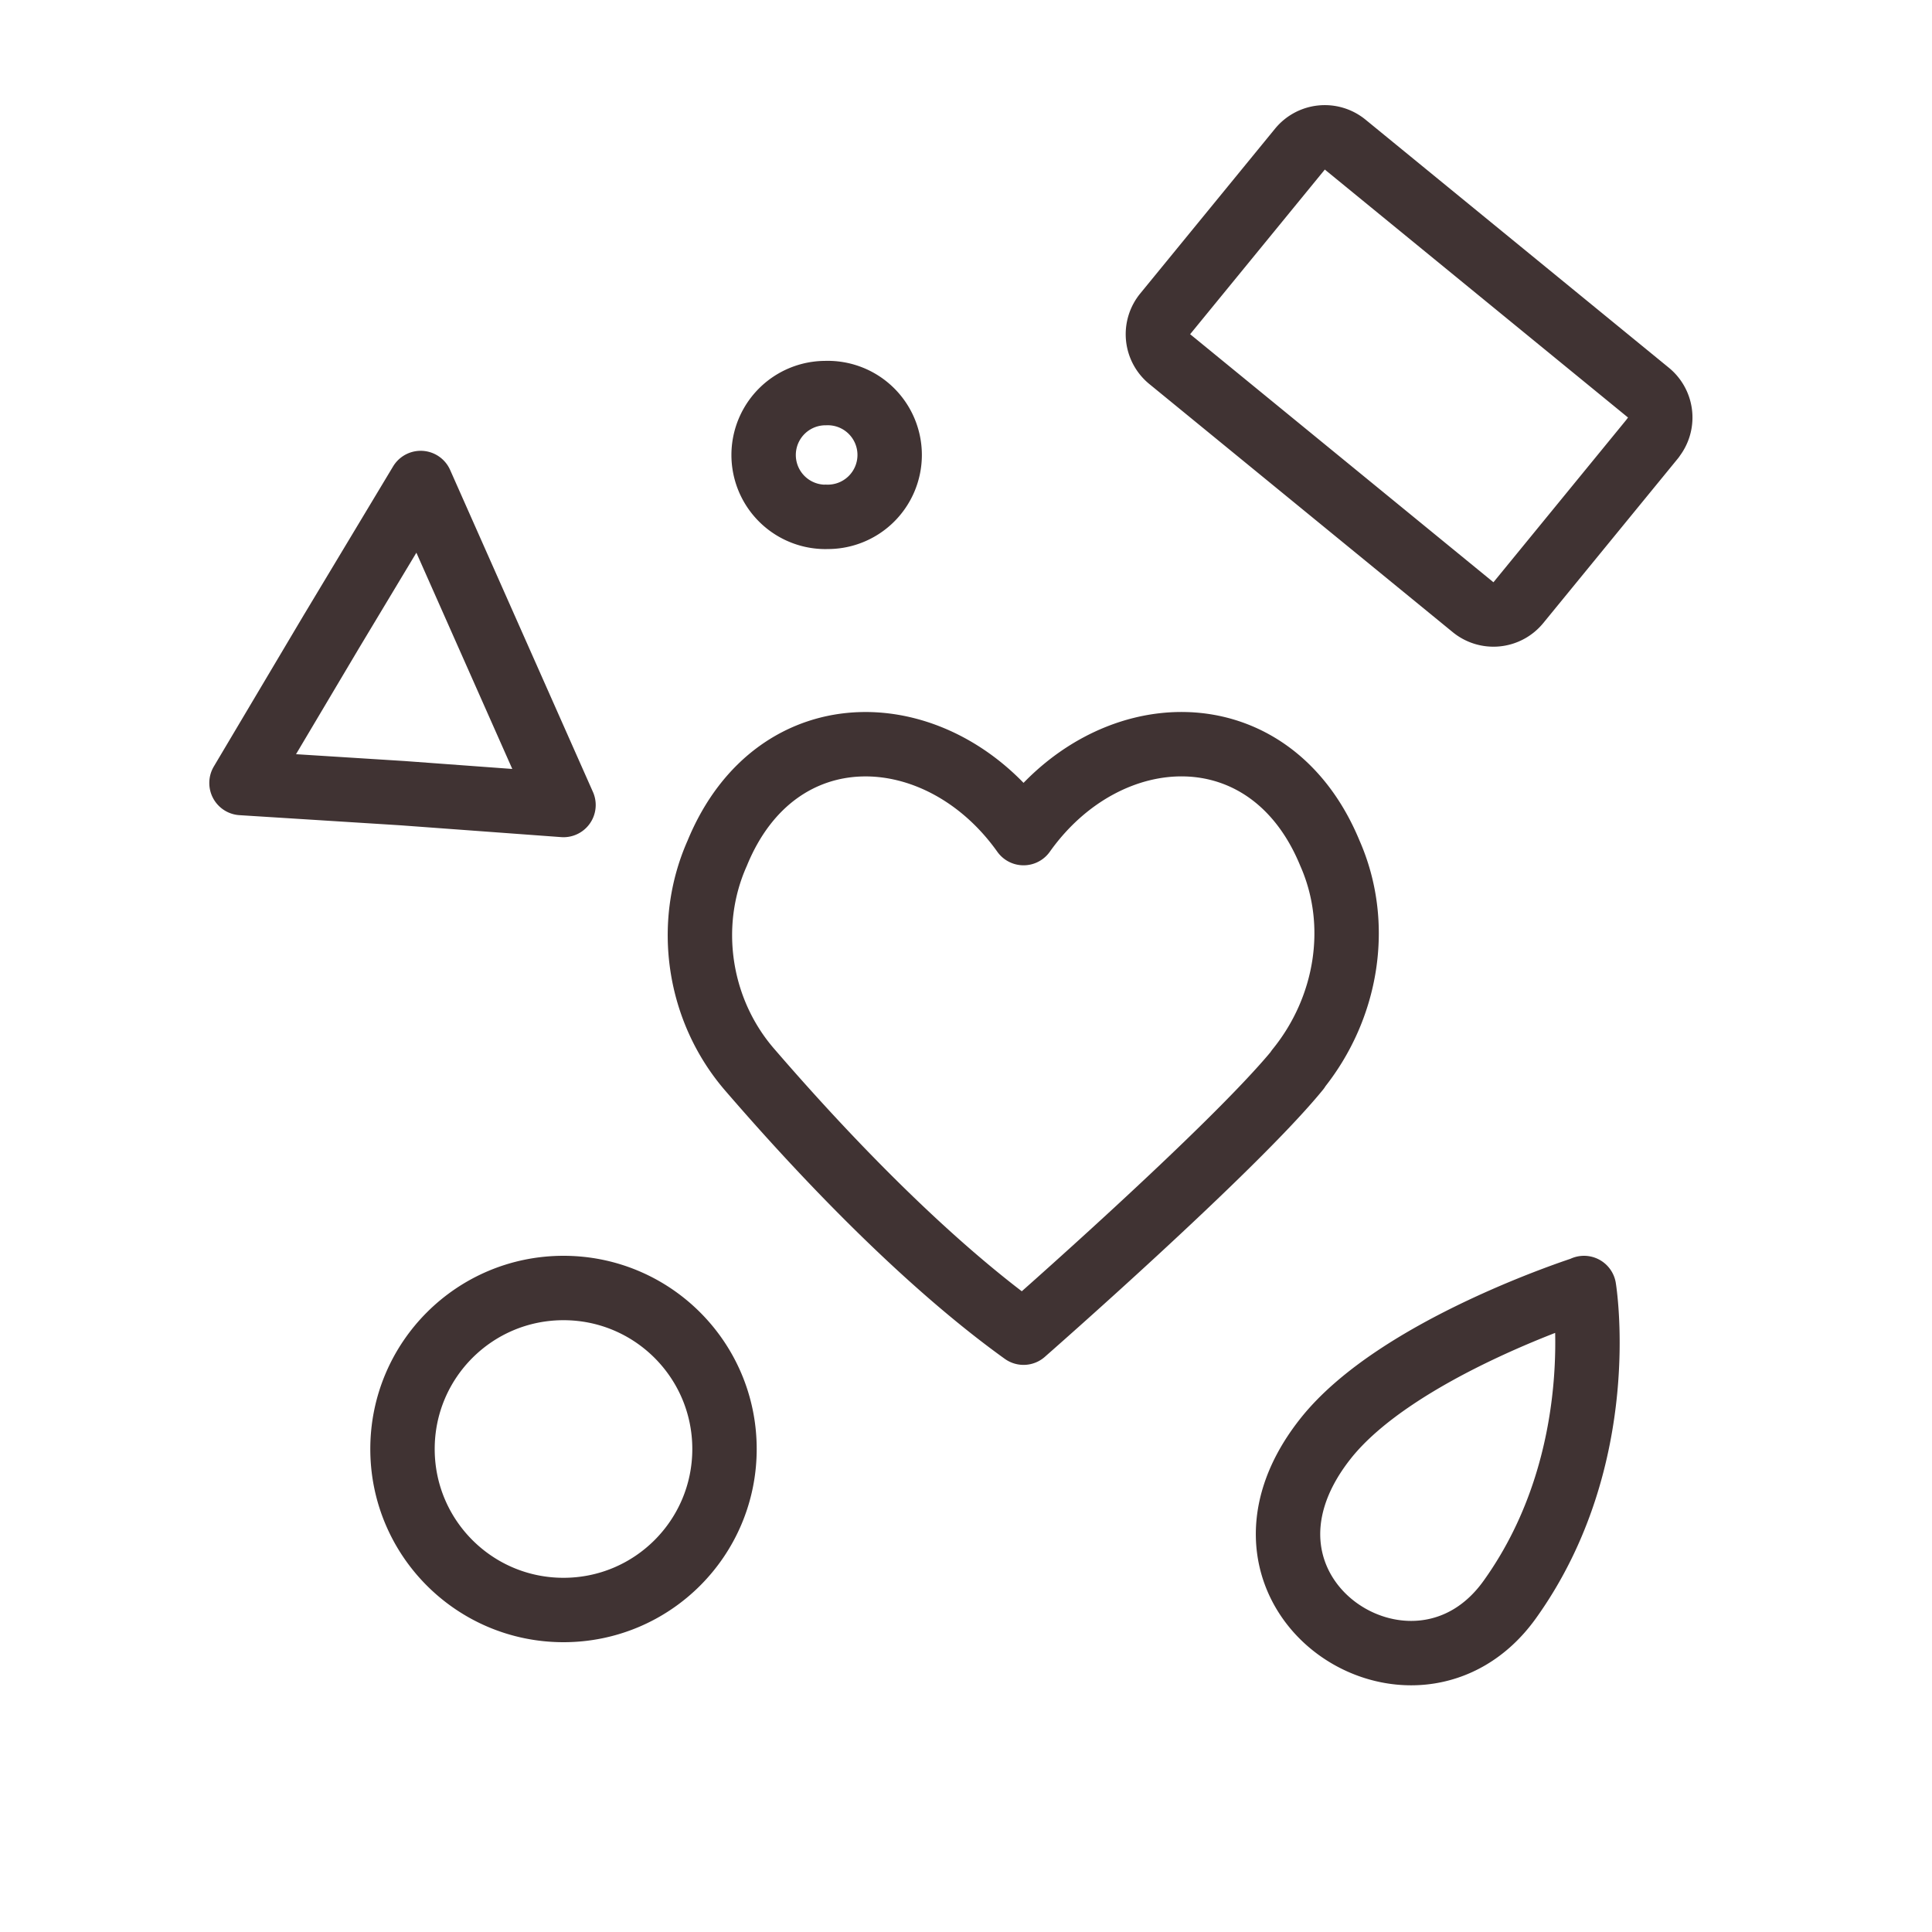 <svg viewBox="0 0 24 24" fill="none" height="24" width="24" xmlns="http://www.w3.org/2000/svg">
    <path d="M16.12 13.285c.615-.757.791-1.8.401-2.685-.746-1.811-2.764-1.718-3.806-.251-1.042-1.466-3.064-1.56-3.806.251-.394.885-.236 1.946.401 2.685 1.181 1.369 2.37 2.527 3.405 3.27 0 0 2.599-2.276 3.409-3.27h-.004Zm4.414-7.843-1.672 2.044a.399.399 0 0 1-.564.056L14.532 4.462a.399.399 0 0 1-.057-.564l1.672-2.044a.399.399 0 0 1 .564-.057l3.766 3.08a.399.399 0 0 1 .056.564Zm-.86 10.562s-2.333.746-3.217 1.879C14.945 19.814 17.574 21.52 18.755 19.87c1.268-1.77.922-3.87.922-3.87l-.004.004ZM7 20c1.105 0 2-.895 2-2s-.895-2-2-2-2 .895-2 2 .895 2 2 2ZM3 9.726l1.113-1.874L5.226 6l.887 2L7 10l-2-.147-2-.126ZM10.255 6.42a.769.769 0 1 0-0-1.537.769.769 0 0 0 0 1.538Z" stroke-width=".8" stroke-linejoin="round" stroke-linecap="round" stroke="#403333"></path>
</svg>
